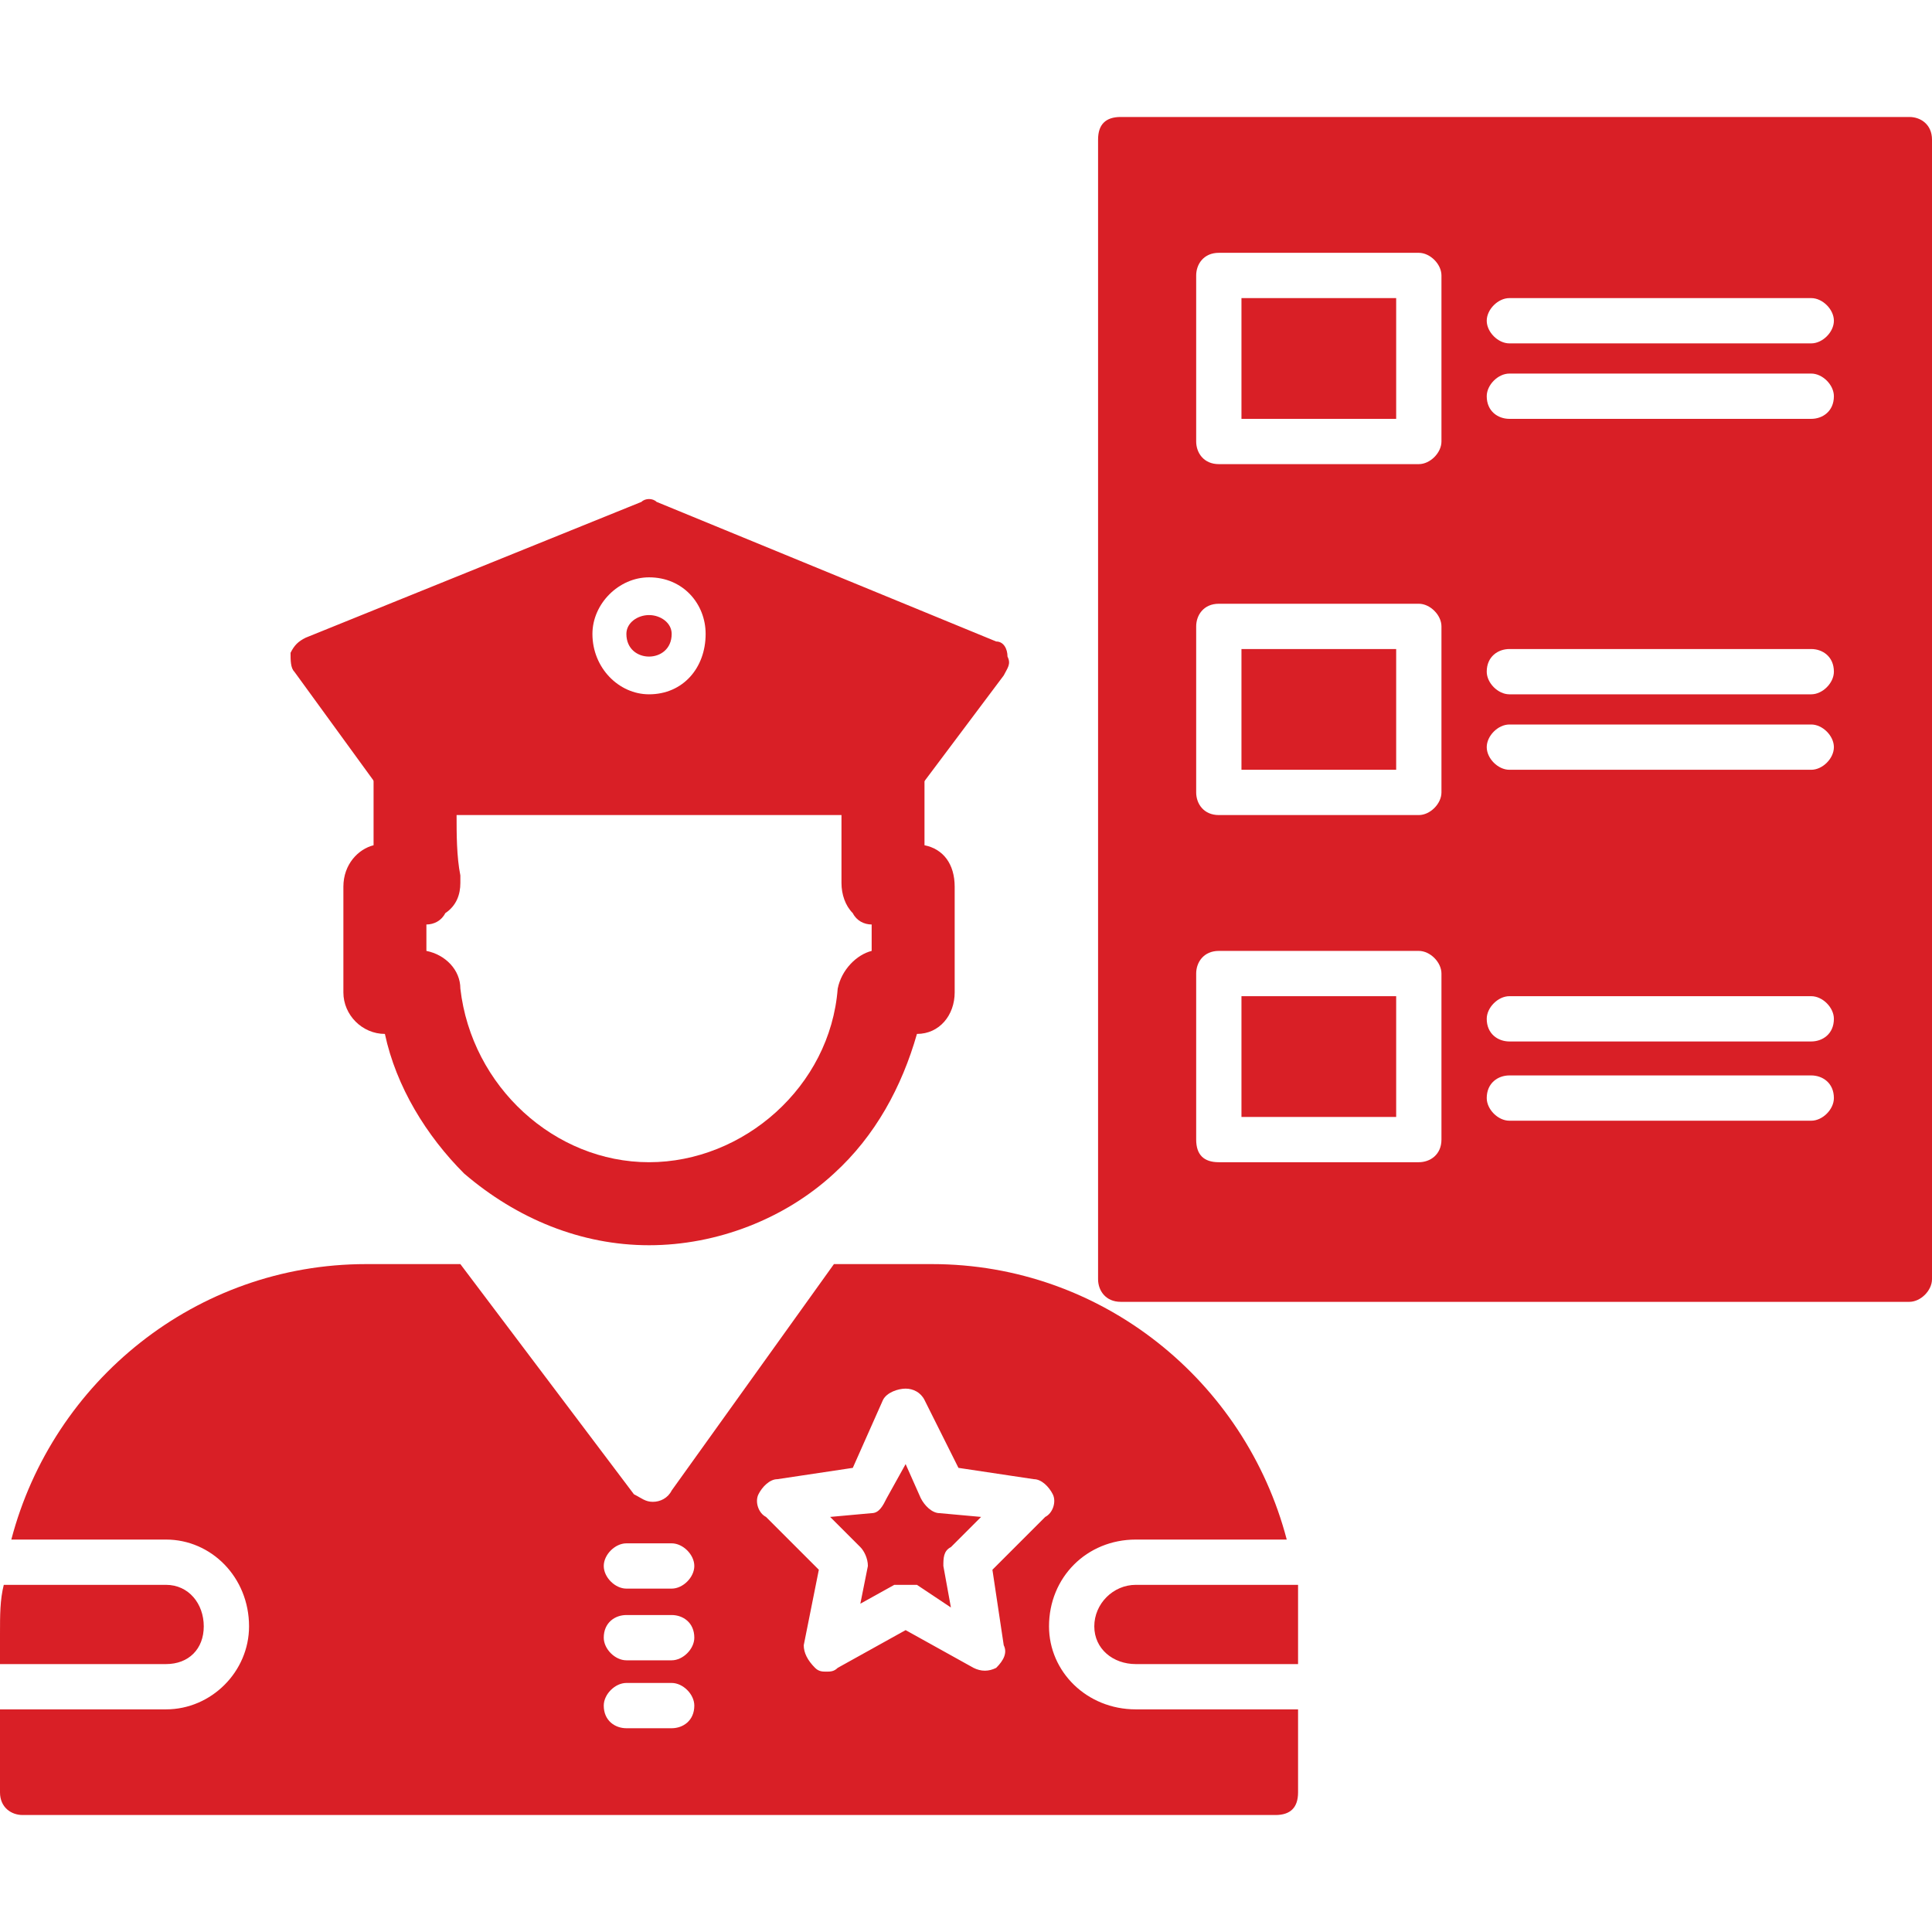 <?xml version="1.0" encoding="UTF-8"?>
<svg id="Layer_1" xmlns="http://www.w3.org/2000/svg" version="1.1" viewBox="0 0 512 512">
  <!-- Generator: Adobe Illustrator 29.7.1, SVG Export Plug-In . SVG Version: 2.1.1 Build 8)  -->
  <defs>
    <style>
      .st0 {
        fill: #d91f26;
        fill-rule: evenodd;
      }
    </style>
  </defs>
  <g id="Layer_11" data-name="Layer_1" image-rendering="optimizeQuality" shape-rendering="geometricPrecision" text-rendering="geometricPrecision">
    <g id="Layer_x5F_1">
      <g id="_304614536">
        <path class="st0" d="M338,481H6c-3,0-6-2-6-6v-22h44c12,0,22-10,22-22,0-13-10-23-22-23H3c11-42,49-73,94-73h25l46,61c2,1,3,2,5,2s4-1,5-3l43-60h26c45,0,83,31,94,73h-40c-13,0-23,10-23,23,0,12,10,22,23,22h43v22c0,4-2,6-6,6ZM219,443c-1,0-2,0-3-1-2-2-3-4-3-6l4-20-14-14c-2-1-3-4-2-6s3-4,5-4l20-3,8-18c1-2,4-3,6-3s4,1,5,3l9,18,20,3c2,0,4,2,5,4s0,5-2,6l-14,14,3,20c1,2,0,4-2,6-2,1-4,1-6,0l-18-10-18,10c-1,1-2,1-3,1ZM178,458h-12c-3,0-6-2-6-6,0-3,3-6,6-6h12c3,0,6,3,6,6,0,4-3,6-6,6ZM178,440h-12c-3,0-6-3-6-6,0-4,3-6,6-6h12c3,0,6,2,6,6,0,3-3,6-6,6ZM178,421h-12c-3,0-6-3-6-6s3-6,6-6h12c3,0,6,3,6,6s-3,6-6,6ZM240,420h3l9,6-2-11c0-2,0-4,2-5l8-8-11-1c-2,0-4-2-5-4l-4-9-5,9c-1,2-2,4-4,4l-11,1,8,8c1,1,2,3,2,5l-2,10,9-5h3ZM0,441v-8c0-5,0-9,1-13h43c6,0,10,5,10,11s-4,10-10,10H0ZM344,420v21h-43c-6,0-11-4-11-10s5-11,11-11h43Z"/>
        <path class="st0" d="M102,274c-6,0-11-5-11-11v-28c0-6,4-10,8-11v-19c0-6,5-11,11-11h124c6,0,11,5,11,11v19c5,1,8,5,8,11v28c0,6-4,11-10,11-4,14-11,27-22,37-13,12-31,19-49,19s-35-7-49-19c-10-10-18-23-21-37ZM113,252c5,1,9,5,9,10,3,26,25,46,50,46s48-20,50-46c1-5,5-9,9-10v-7c-2,0-4-1-5-3-2-2-3-5-3-8v-18h-102c0,5,0,11,1,16v2c0,3-1,6-4,8-1,2-3,3-5,3v7Z"/>
        <path class="st0" d="M237,214H107c-2,0-3-1-5-3l-24-33c-1-1-1-3-1-5,1-2,2-3,4-4l89-36c1-1,3-1,4,0l90,37c2,0,3,2,3,4,1,2,0,3-1,5l-24,32c-1,2-3,3-5,3ZM172,184c-8,0-15-7-15-16,0-8,7-15,15-15,9,0,15,7,15,15,0,9-6,16-15,16ZM172,163c-3,0-6,2-6,5,0,4,3,6,6,6s6-2,6-6c0-3-3-5-6-5Z"/>
        <path class="st0" d="M506,345h-209c-4,0-6-3-6-6V37c0-4,2-6,6-6h209c3,0,6,2,6,6v302c0,3-3,6-6,6ZM376,123h-53c-4,0-6-3-6-6v-44c0-3,2-6,6-6h53c3,0,6,3,6,6v44c0,3-3,6-6,6ZM480,297h-80c-3,0-6-3-6-6,0-4,3-6,6-6h80c3,0,6,2,6,6,0,3-3,6-6,6ZM480,276h-80c-3,0-6-2-6-6,0-3,3-6,6-6h80c3,0,6,3,6,6,0,4-3,6-6,6ZM376,308h-53c-4,0-6-2-6-6v-44c0-3,2-6,6-6h53c3,0,6,3,6,6v44c0,4-3,6-6,6ZM329,296h41v-32h-41v32ZM480,204h-80c-3,0-6-3-6-6s3-6,6-6h80c3,0,6,3,6,6s-3,6-6,6ZM480,184h-80c-3,0-6-3-6-6,0-4,3-6,6-6h80c3,0,6,2,6,6,0,3-3,6-6,6ZM376,216h-53c-4,0-6-3-6-6v-44c0-3,2-6,6-6h53c3,0,6,3,6,6v44c0,3-3,6-6,6ZM329,204h41v-32h-41v32ZM480,111h-80c-3,0-6-2-6-6,0-3,3-6,6-6h80c3,0,6,3,6,6,0,4-3,6-6,6ZM480,91h-80c-3,0-6-3-6-6s3-6,6-6h80c3,0,6,3,6,6s-3,6-6,6ZM329,111h41v-32h-41v32Z"/>
      </g>
    </g>
  </g>
</svg>